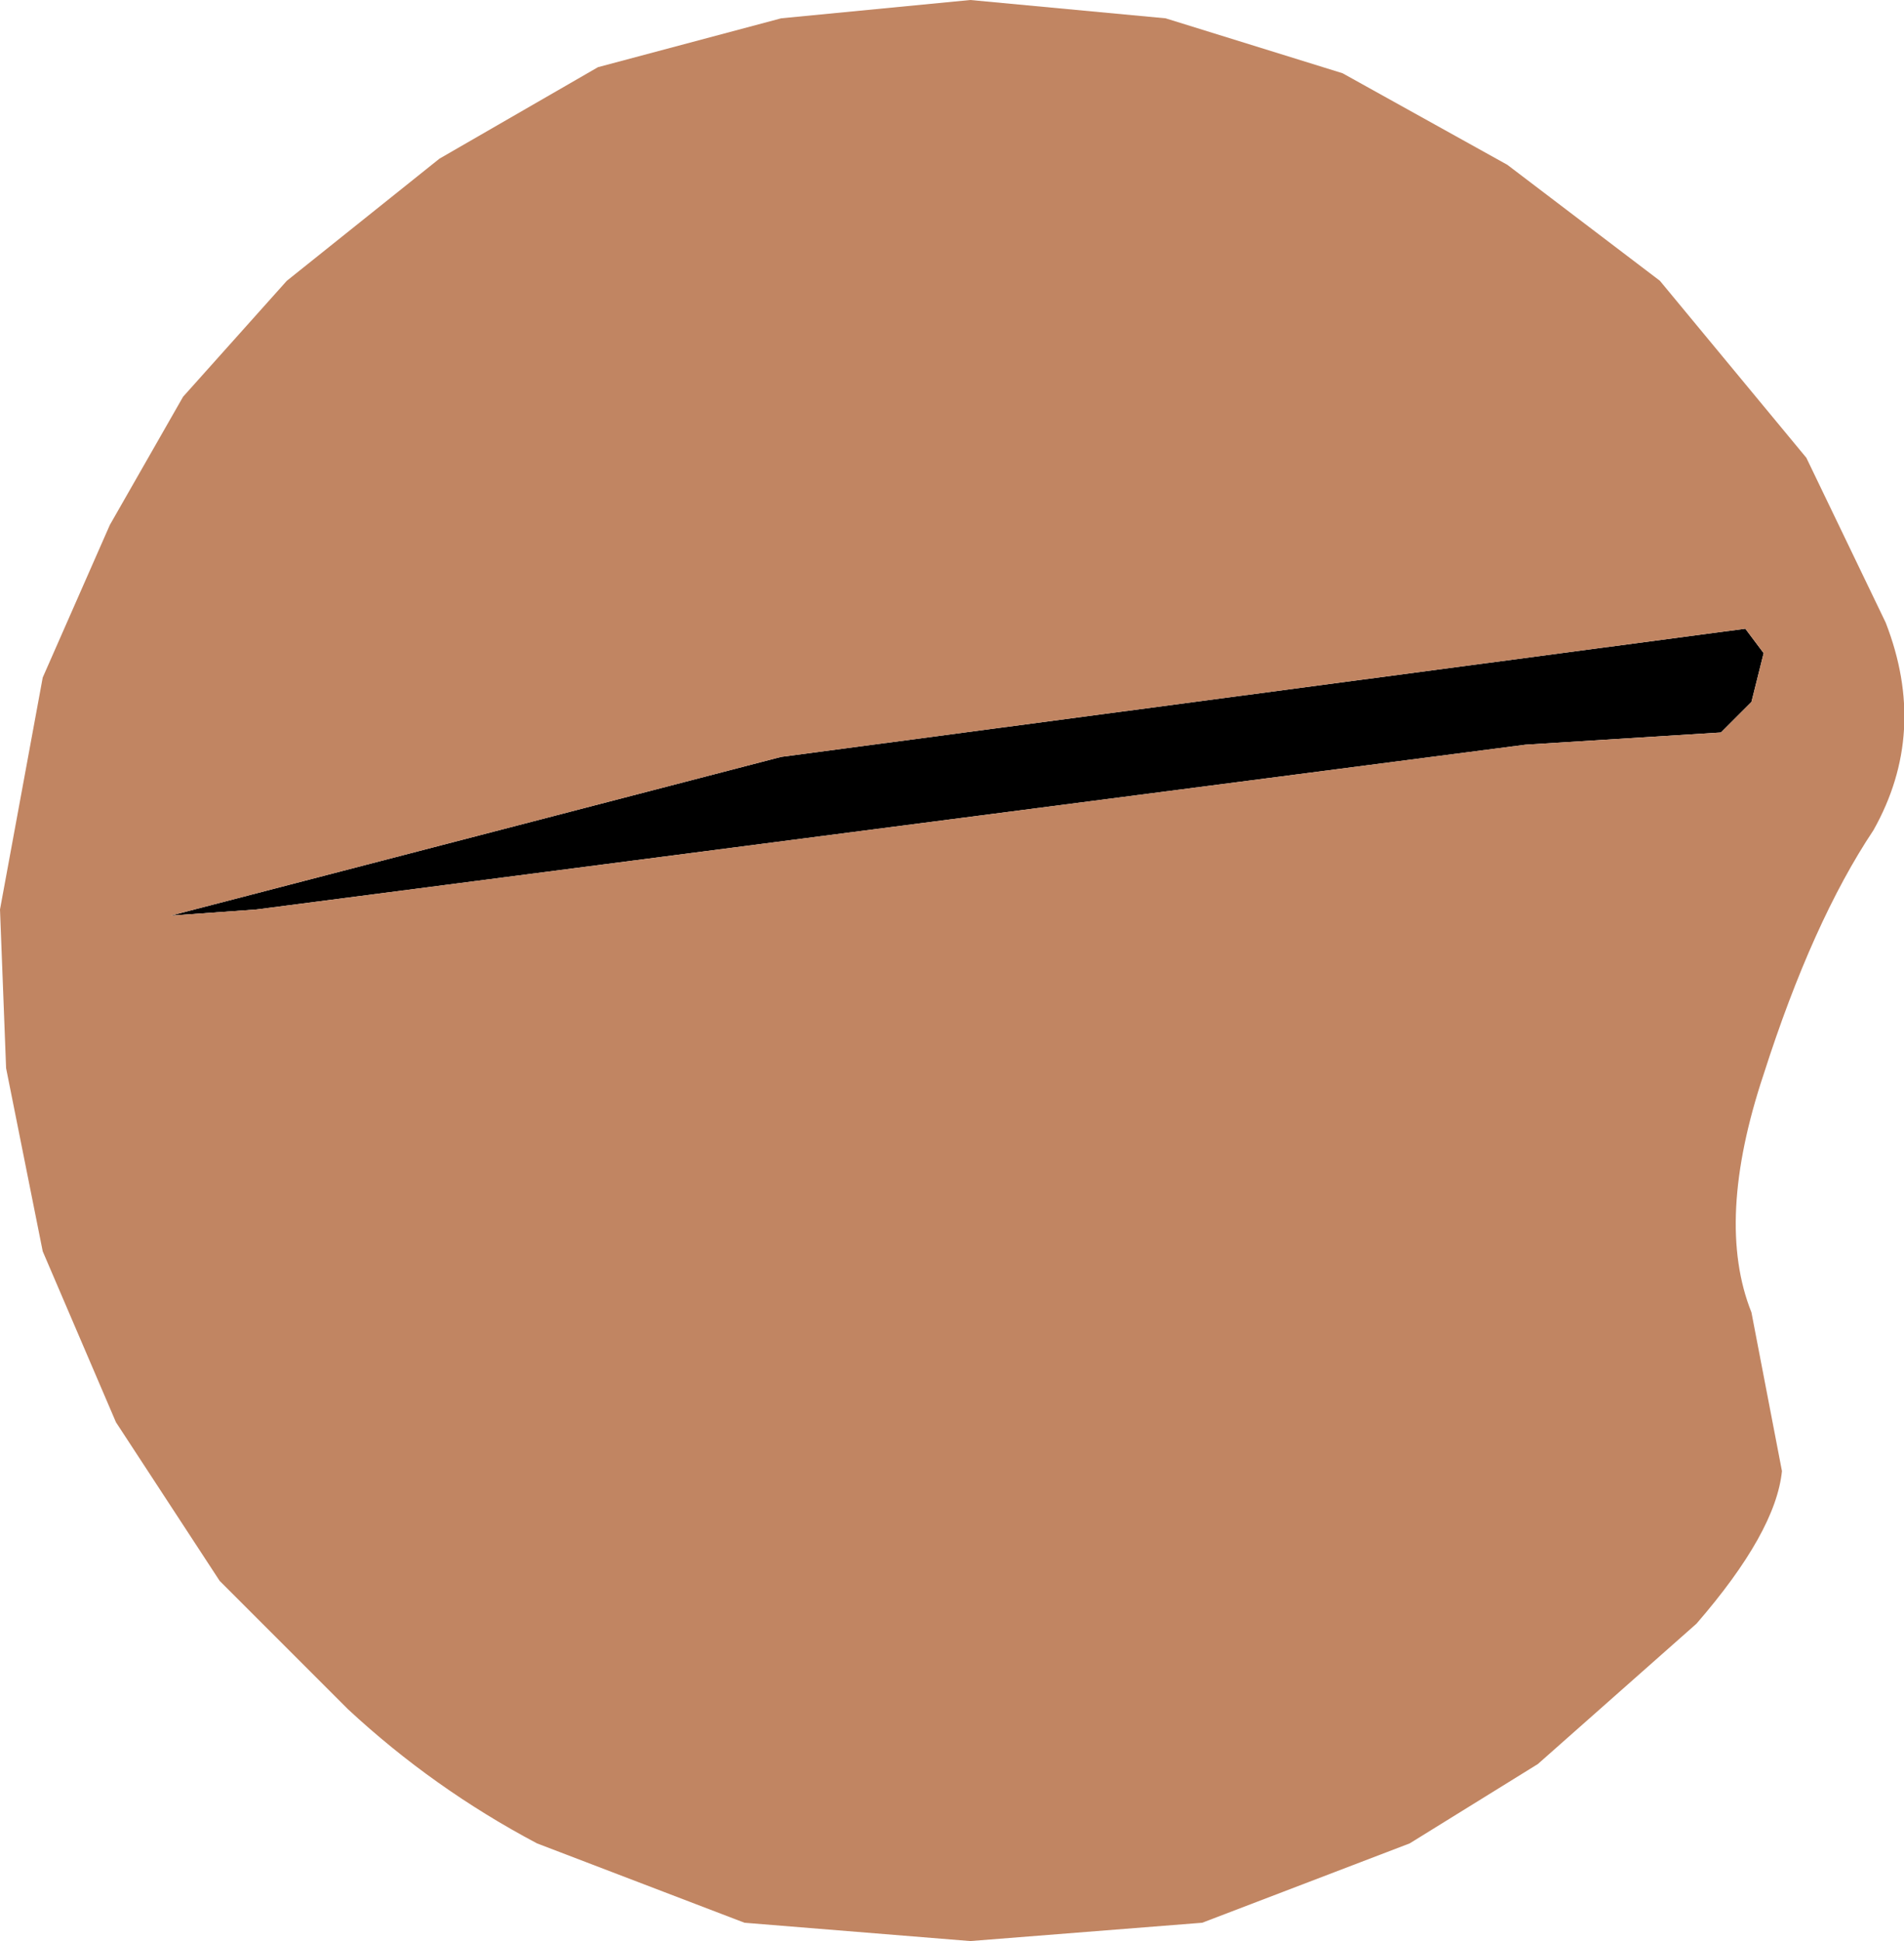 <?xml version="1.0" encoding="UTF-8" standalone="no"?>
<svg xmlns:xlink="http://www.w3.org/1999/xlink" height="15.9px" width="15.6px" xmlns="http://www.w3.org/2000/svg">
  <g transform="matrix(1.0, 0.0, 0.0, 1.0, 7.95, 8.2)">
    <path d="M4.55 -2.1 L-5.85 -0.75 -6.55 -0.7 -1.55 -2.0 6.35 -3.05 6.5 -2.85 6.4 -2.45 6.15 -2.2 4.55 -2.1" fill="#000000" fill-rule="evenodd" stroke="none"/>
    <path d="M1.6 -8.05 L3.05 -7.6 4.4 -6.85 5.65 -5.9 6.85 -4.45 7.5 -3.1 Q7.85 -2.2 7.4 -1.4 6.9 -0.65 6.5 0.6 6.1 1.8 6.4 2.55 L6.65 3.85 Q6.6 4.35 5.95 5.1 L4.65 6.25 3.6 6.9 1.9 7.55 0.0 7.7 -1.85 7.55 -3.55 6.9 Q-4.4 6.45 -5.1 5.8 L-6.15 4.75 -7.0 3.45 -7.6 2.05 -7.9 0.55 -7.95 -0.75 -7.6 -2.65 -7.05 -3.9 -6.45 -4.95 -5.6 -5.9 -4.35 -6.9 -3.05 -7.65 -1.55 -8.05 0.0 -8.2 1.6 -8.05 M4.55 -2.1 L6.15 -2.2 6.4 -2.45 6.5 -2.85 6.35 -3.05 -1.55 -2.0 -6.55 -0.7 -5.85 -0.75 4.55 -2.1" fill="#c18562" fill-rule="evenodd" stroke="none"/>
  </g>
</svg>
